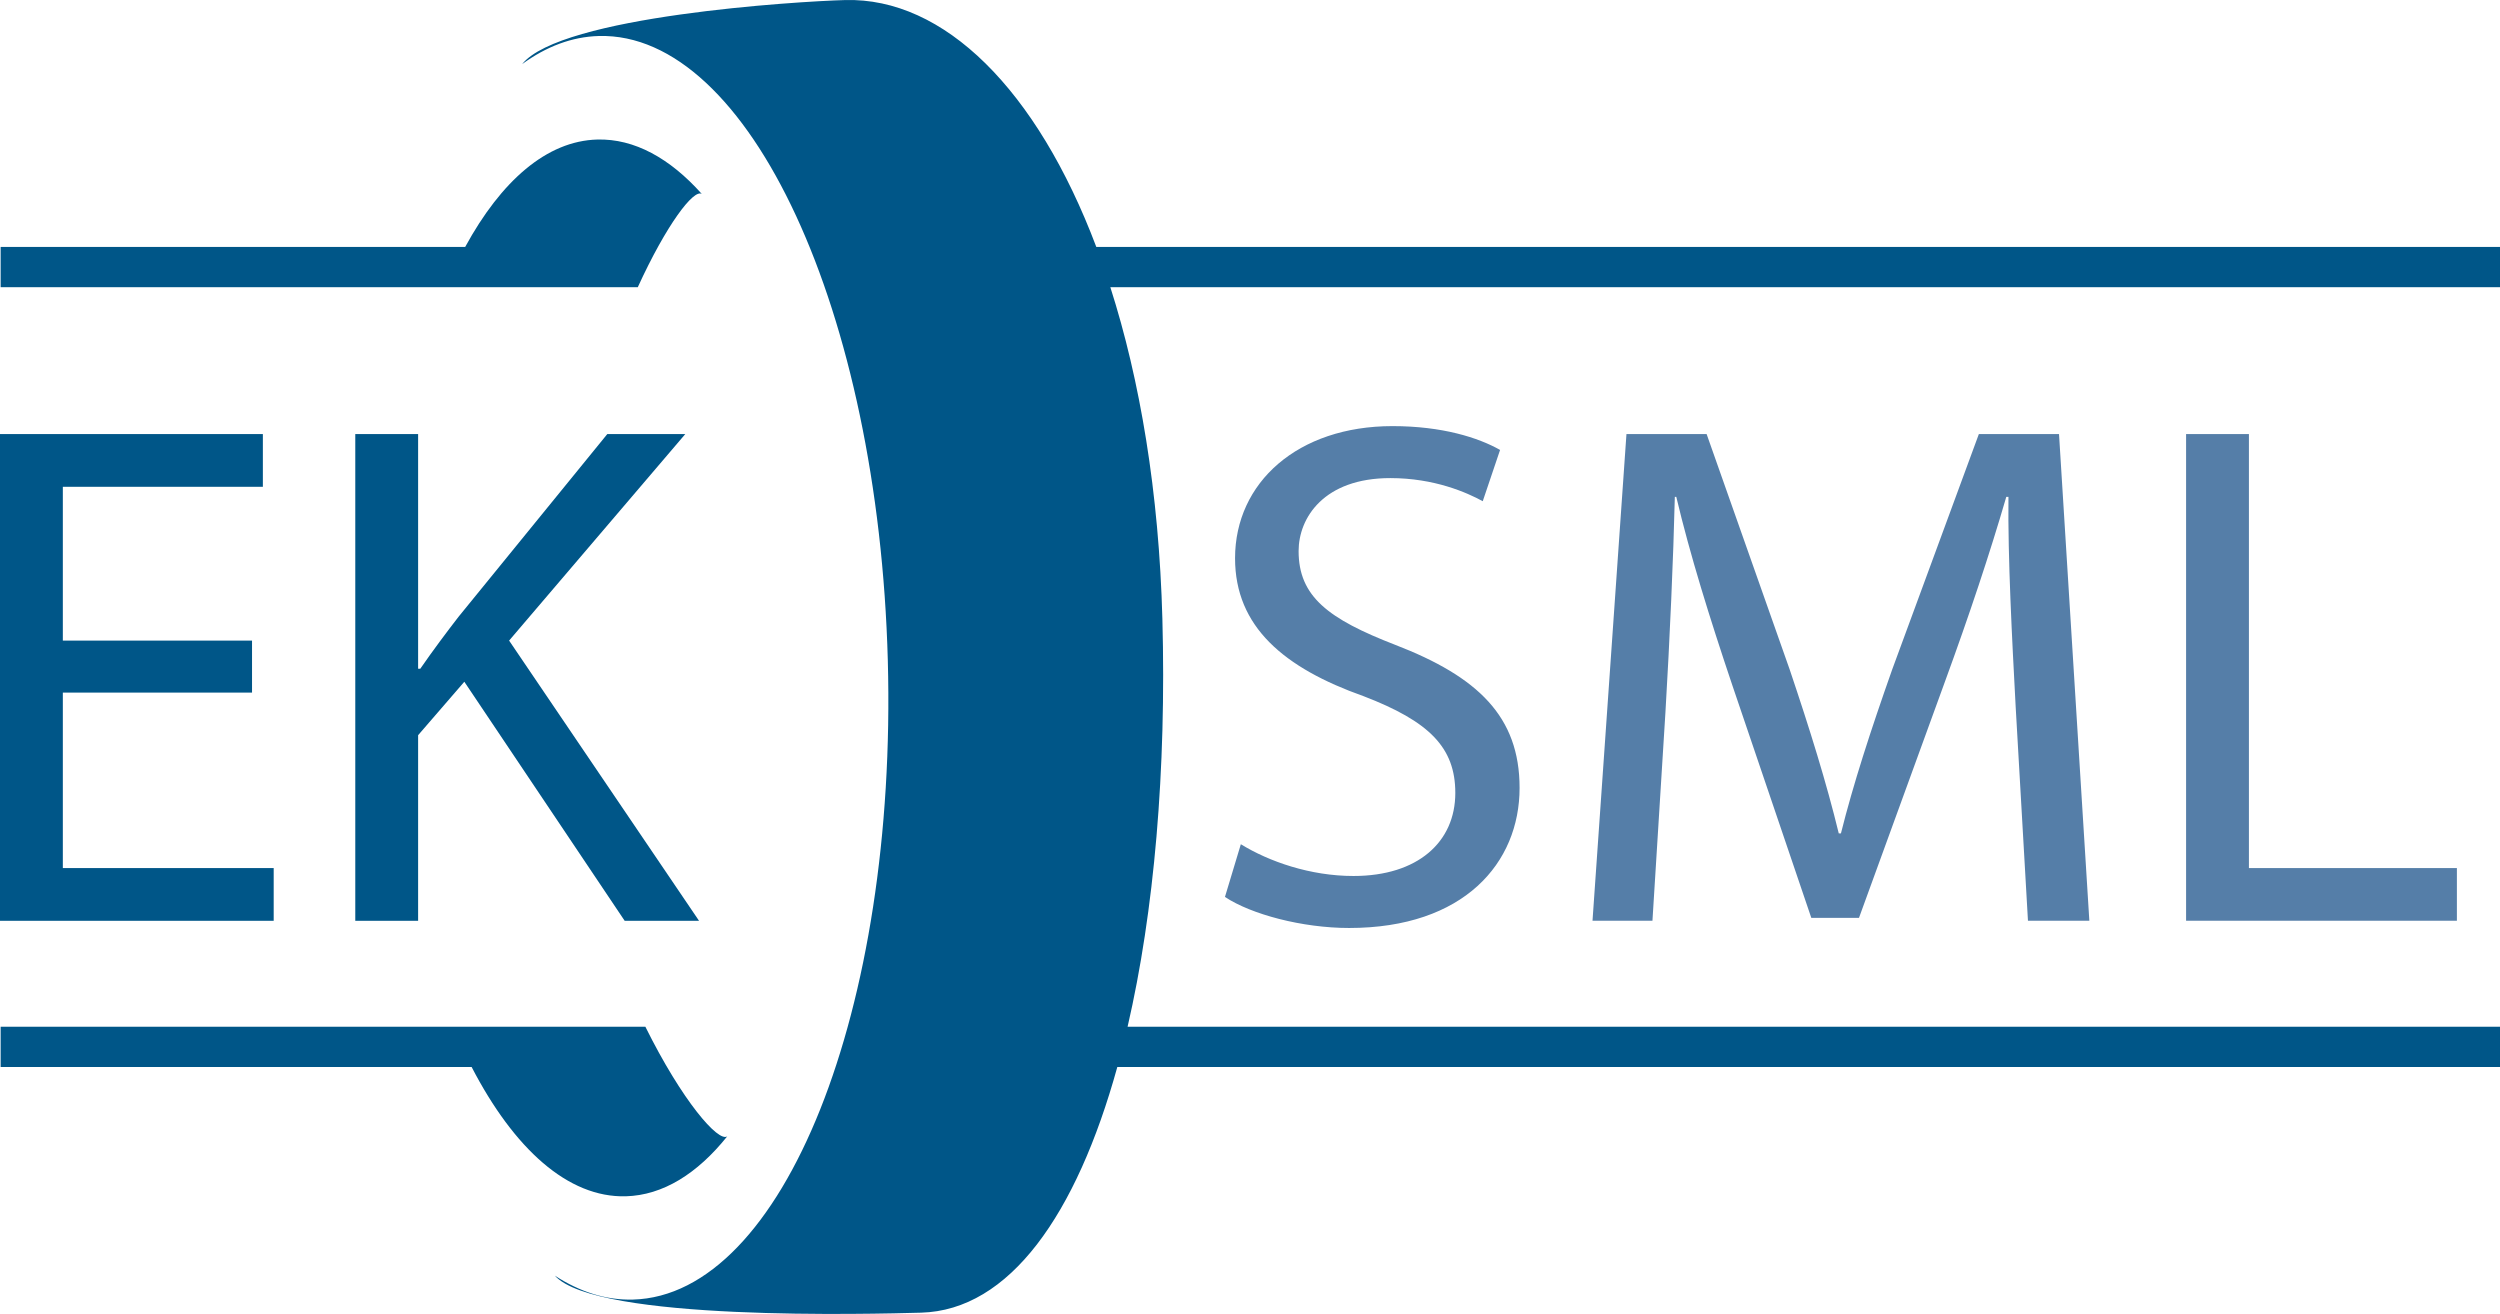 <?xml version="1.0" encoding="UTF-8"?> <svg xmlns="http://www.w3.org/2000/svg" id="Ebene_1" data-name="Ebene 1" version="1.1" viewBox="0 0 133.803 70.324"><defs><style> .cls-1 { fill: #557ea8; } .cls-1, .cls-2, .cls-3 { stroke-width: 0px; } .cls-2 { fill: #005688; } .cls-3 { fill: #02598c; } </style></defs><g><path class="cls-3" d="M188.164-24.261h-23.218c-18.671,0-33.861-15.19-33.861-33.861s15.19-33.862,33.861-33.862,33.862,15.191,33.862,33.862v12.748c0,.72-.584,1.303-1.303,1.303h-8.364c-.72,0-1.303-.584-1.303-1.303s.584-1.303,1.303-1.303h7.061v-11.445c0-17.235-14.021-31.256-31.256-31.256-17.234,0-31.254,14.021-31.254,31.256,0,17.234,14.021,31.255,31.254,31.255h23.218c.72,0,1.303.584,1.303,1.303s-.584,1.303-1.303,1.303Z"></path><path class="cls-3" d="M178.589-53.977c-2.841,0-5.152-2.312-5.152-5.153,0-.703.146-1.391.417-2.025h-7.758c-.647,0-1.172-.525-1.172-1.172s.525-1.172,1.172-1.172h10.122c.506,0,.955.324,1.113.804s-.008,1.008-.414,1.31c-.722.536-1.136,1.358-1.136,2.256,0,1.549,1.26,2.809,2.808,2.809,1.549,0,2.809-1.26,2.809-2.809,0-.894-.412-1.714-1.129-2.25-.404-.302-.57-.83-.411-1.309.16-.479.608-.802,1.113-.802h4.571c.647,0,1.172.525,1.172,1.172s-.525,1.172-1.172,1.172h-2.214c.27.632.414,1.317.414,2.017,0,2.842-2.312,5.153-5.153,5.153Z"></path><path class="cls-1" d="M264.751-24.261h6.836c.191,0,.319-.127.319-.318v-1.147c0-.191-.128-.318-.319-.318h-5.159v-12.781c0-.191-.106-.297-.297-.297h-1.38c-.191,0-.318.106-.318.297v14.267c0,.191.127.297.318.297M259.125-24.261h1.38c.191,0,.297-.106.297-.297v-14.267c0-.191-.106-.297-.297-.297h-1.38c-.191,0-.318.106-.318.297v14.267c0,.191.127.297.318.297M248.128-24.261h1.38c.191,0,.297-.106.297-.297v-6.582h5.096c.191,0,.318-.106.318-.297v-1.168c0-.191-.127-.297-.318-.297h-5.096v-4.458h5.372c.191,0,.318-.106.318-.298v-1.167c0-.191-.127-.297-.318-.297h-7.049c-.191,0-.318.106-.318.297v14.267c0,.191.127.297.318.297M231.377-31.628c0-3.27,2.42-5.732,5.605-5.732s5.605,2.462,5.605,5.732c0,3.248-2.42,5.711-5.605,5.711s-5.605-2.463-5.605-5.711M236.982-23.985c4.246,0,7.601-3.354,7.601-7.643,0-4.31-3.355-7.664-7.601-7.664-4.267,0-7.622,3.354-7.622,7.664,0,4.289,3.355,7.643,7.622,7.643M219.594-31.543v-5.817h2.357c1.762,0,3.184.743,3.184,2.908,0,2.166-1.422,2.909-3.184,2.909h-2.357ZM225.475-24.261h1.465c.255,0,.361-.149.212-.382l-3.545-5.308c2.293-.509,3.46-2.229,3.46-4.501,0-2.738-1.698-4.67-4.989-4.67h-4.161c-.191,0-.318.106-.318.297v14.267c0,.191.127.297.318.297h1.38c.191,0,.297-.106.297-.297v-5.223h2.038l3.461,5.308c.085.148.212.212.382.212M207.132-31.543v-5.817h2.357c1.762,0,3.184.743,3.184,2.908,0,2.166-1.422,2.909-3.184,2.909h-2.357ZM205.455-24.261h1.38c.191,0,.297-.106.297-.297v-5.223h2.484c3.291,0,4.989-1.932,4.989-4.671,0-2.738-1.698-4.67-4.989-4.67h-4.161c-.191,0-.318.106-.318.297v14.267c0,.191.127.297.318.297"></path><path class="cls-2" d="M335.236-43.784c4.268,0,6.815-3.185,6.815-7.049v-1.677c0-.191-.127-.318-.318-.318h-6.454c-.191,0-.319.127-.319.318v2.612c0,.191.128.318.319.318h3.206c-.107,1.125-1.147,2.166-3.121,2.166-2.442,0-4.14-1.678-4.14-4.013s1.698-4.034,3.949-4.034c1.21,0,2.144.425,2.908,1.062.149.148.34.148.51-.043l1.762-1.868c.212-.234.212-.446.021-.616-1.252-1.337-3.036-2.165-5.223-2.165-4.161,0-7.664,3.269-7.664,7.664s3.503,7.643,7.749,7.643M318.858-52.34v-3.312h1.21c.977,0,1.932.255,1.932,1.656s-.955,1.656-1.932,1.656h-1.21ZM322.637-44.06h3.227c.255,0,.361-.149.213-.382l-3.206-5.117c1.804-.764,2.654-2.378,2.654-4.437,0-2.93-1.72-4.925-5.372-4.925h-4.671c-.191,0-.318.148-.318.339v14.182c0,.191.127.34.318.34h3.036c.192,0,.34-.149.34-.34v-4.67h.467l2.93,4.798c.085.148.212.212.382.212M304.455-44.06h7.749c.191,0,.339-.149.339-.34v-2.59c0-.191-.148-.34-.339-.34h-4.374v-2.568h4.119c.191,0,.34-.128.34-.319v-2.611c0-.191-.149-.34-.34-.34h-4.119v-2.484h4.395c.191,0,.318-.149.318-.34v-2.59c0-.191-.127-.339-.318-.339h-7.77c-.191,0-.319.148-.319.339v14.182c0,.191.128.34.319.34M294.913-53.168v-2.526h1.21c.913,0,1.465.297,1.465,1.231,0,.955-.552,1.295-1.465,1.295h-1.21ZM294.913-47.287v-3.057h1.55c1.061,0,1.826.361,1.826,1.507,0,1.104-.765,1.55-1.826,1.55h-1.55ZM291.601-44.06h5.095c3.609,0,5.35-1.72,5.35-4.246,0-2.208-1.486-3.333-2.845-3.715.871-.446,1.848-1.444,1.848-3.079,0-2.123-1.529-3.821-4.119-3.821h-5.329c-.191,0-.319.148-.319.339v14.182c0,.191.128.34.319.34M284.628-44.06h3.503c.191,0,.34-.149.34-.34v-14.182c0-.191-.149-.339-.34-.339h-3.036c-.191,0-.318.148-.318.339v8.45l-4.565-8.577c-.085-.149-.212-.212-.382-.212h-3.503c-.191,0-.319.148-.319.339v14.182c0,.191.128.34.319.34h3.036c.191,0,.34-.149.34-.34v-8.407l4.543,8.535c.085.148.212.212.382.212M265.299-44.06h7.749c.191,0,.34-.149.34-.34v-2.59c0-.191-.149-.34-.34-.34h-4.373v-2.568h4.118c.192,0,.34-.128.34-.319v-2.611c0-.191-.148-.34-.34-.34h-4.118v-2.484h4.394c.192,0,.319-.149.319-.34v-2.59c0-.191-.127-.339-.319-.339h-7.77c-.191,0-.318.148-.318.339v14.182c0,.191.127.34.318.34M258.326-44.06h3.503c.191,0,.34-.149.34-.34v-14.182c0-.191-.149-.339-.34-.339h-3.036c-.191,0-.318.148-.318.339v8.45l-4.565-8.577c-.085-.149-.212-.212-.382-.212h-3.503c-.191,0-.318.148-.318.339v14.182c0,.191.127.34.318.34h3.036c.191,0,.34-.149.34-.34v-8.407l4.543,8.535c.085.148.212.212.382.212M235.706-51.427c0-2.314,1.699-4.034,3.928-4.034s3.906,1.72,3.906,4.034c0,2.293-1.677,4.013-3.906,4.013s-3.928-1.72-3.928-4.013M239.634-43.784c4.204,0,7.664-3.354,7.664-7.643,0-4.31-3.46-7.664-7.664-7.664s-7.664,3.354-7.664,7.664c0,4.289,3.46,7.643,7.664,7.643M223.341-52.34v-3.312h1.21c.976,0,1.932.255,1.932,1.656s-.956,1.656-1.932,1.656h-1.21ZM227.12-44.06h3.227c.255,0,.361-.149.212-.382l-3.206-5.117c1.805-.764,2.654-2.378,2.654-4.437,0-2.93-1.72-4.925-5.371-4.925h-4.671c-.191,0-.318.148-.318.339v14.182c0,.191.127.34.318.34h3.036c.191,0,.34-.149.34-.34v-4.67h.467l2.93,4.798c.085.148.212.212.382.212M205.052-44.06h3.036c.191,0,.34-.149.34-.34v-3.312l1.465-1.826,3.588,5.287c.106.149.212.191.382.191h3.545c.255,0,.34-.17.191-.382l-5.456-7.983,4.862-6.114c.127-.17.106-.382-.17-.382h-3.694c-.149,0-.276.042-.382.169l-4.331,6.009v-5.839c0-.191-.149-.339-.34-.339h-3.036c-.191,0-.318.148-.318.339v14.182c0,.191.127.34.318.34"></path></g><g><path class="cls-3" d="M-40.37-44.335h-23.218c-18.671,0-33.861-15.19-33.861-33.861s15.19-33.862,33.861-33.862,33.862,15.191,33.862,33.862v12.748c0,.72-.584,1.303-1.303,1.303h-8.364c-.72,0-1.303-.584-1.303-1.303s.584-1.303,1.303-1.303h7.061v-11.445c0-17.235-14.021-31.256-31.256-31.256-17.234,0-31.255,14.021-31.255,31.256,0,17.234,14.021,31.255,31.255,31.255h23.218c.72,0,1.303.584,1.303,1.303s-.584,1.303-1.303,1.303Z"></path><path class="cls-3" d="M-49.944-74.052c-2.841,0-5.152-2.312-5.152-5.153,0-.703.146-1.391.417-2.025h-7.758c-.647,0-1.172-.525-1.172-1.172s.525-1.172,1.172-1.172h10.122c.506,0,.955.324,1.113.804s-.008,1.008-.414,1.31c-.722.536-1.136,1.358-1.136,2.256,0,1.549,1.26,2.809,2.808,2.809,1.549,0,2.809-1.26,2.809-2.809,0-.894-.412-1.714-1.129-2.25-.404-.303-.57-.83-.411-1.309.16-.479.608-.802,1.113-.802h4.571c.647,0,1.172.525,1.172,1.172s-.525,1.172-1.172,1.172h-2.214c.27.632.415,1.318.415,2.017,0,2.842-2.312,5.153-5.154,5.153Z"></path><path class="cls-1" d="M117.36-44.336h1.38c.192,0,.298-.106.298-.297v-3.864l1.826-2.336,4.67,6.306c.106.149.213.191.382.191h1.593c.254,0,.339-.17.191-.382l-5.648-7.643,5.053-6.454c.17-.213.106-.382-.17-.382h-1.698c-.149,0-.276.042-.382.169l-5.817,7.813v-7.685c0-.191-.106-.297-.298-.297h-1.38c-.191,0-.318.106-.318.297v14.267c0,.191.127.297.318.297M111.722-44.336h1.38c.191,0,.297-.106.297-.297v-14.267c0-.191-.106-.297-.297-.297h-1.38c-.191,0-.318.106-.318.297v14.267c0,.191.127.297.318.297M105.681-44.336h1.783c.191,0,.297-.106.297-.297v-14.267c0-.191-.106-.297-.297-.297h-1.38c-.191,0-.318.106-.318.297v11.613l-6.497-11.698c-.085-.149-.212-.212-.382-.212h-1.741c-.191,0-.318.106-.318.297v14.267c0,.191.127.297.318.297h1.38c.191,0,.297-.106.297-.297v-11.571l6.476,11.656c.084.148.212.212.382.212M82.931-44.336h1.38c.191,0,.297-.106.297-.297v-6.178h6.581v6.178c0,.191.107.297.298.297h1.38c.191,0,.318-.106.318-.297v-14.267c0-.191-.127-.297-.318-.297h-1.38c-.191,0-.298.106-.298.297v6.327h-6.581v-6.327c0-.191-.106-.297-.297-.297h-1.38c-.191,0-.319.106-.319.297v14.267c0,.191.128.297.319.297M74.278-44.06c2.08,0,3.758-.764,5.074-1.996.149-.148.212-.297.042-.467l-.849-.934c-.127-.127-.276-.149-.446.021-1.04.892-2.271,1.444-3.8,1.444-3.185,0-5.584-2.42-5.584-5.711s2.399-5.732,5.584-5.732c1.529,0,2.76.552,3.8,1.443.17.149.319.149.446,0l.849-.913c.149-.191.107-.339-.042-.488-1.316-1.21-2.994-1.974-5.074-1.974-4.352,0-7.579,3.354-7.579,7.664s3.227,7.643,7.579,7.643M56.665-44.336h7.24c.191,0,.297-.106.297-.297v-1.168c0-.191-.106-.318-.297-.318h-5.562v-4.968h5.265c.191,0,.297-.106.297-.298v-1.167c0-.191-.106-.297-.297-.297h-5.265v-4.586h5.541c.191,0,.318-.106.318-.298v-1.167c0-.191-.127-.297-.318-.297h-7.219c-.191,0-.318.106-.318.297v14.267c0,.191.127.297.318.297M48.034-44.336h1.38c.191,0,.297-.106.297-.297v-12.802h3.1c.191,0,.297-.106.297-.298v-1.167c0-.191-.106-.297-.297-.297h-8.174c-.191,0-.319.106-.319.297v1.167c0,.192.128.298.319.298h3.1v12.802c0,.191.106.297.297.297M36.281-44.336h6.836c.191,0,.319-.127.319-.318v-1.147c0-.191-.128-.318-.319-.318h-5.159v-12.781c0-.191-.106-.297-.297-.297h-1.38c-.191,0-.319.106-.319.297v14.267c0,.191.128.297.319.297M30.642-44.336h1.38c.192,0,.298-.106.298-.297v-14.267c0-.191-.106-.297-.298-.297h-1.38c-.191,0-.318.106-.318.297v14.267c0,.191.127.297.318.297M19.633-44.336h1.38c.191,0,.297-.106.297-.297v-6.582h5.096c.191,0,.318-.106.318-.297v-1.168c0-.191-.127-.297-.318-.297h-5.096v-4.458h5.372c.191,0,.318-.106.318-.298v-1.167c0-.191-.127-.297-.318-.297h-7.049c-.191,0-.318.106-.318.297v14.267c0,.191.127.297.318.297M2.87-51.703c0-3.27,2.42-5.732,5.605-5.732,3.184,0,5.605,2.462,5.605,5.732,0,3.248-2.421,5.711-5.605,5.711-3.185,0-5.605-2.463-5.605-5.711M8.475-44.06c4.246,0,7.6-3.354,7.6-7.643,0-4.31-3.354-7.664-7.6-7.664-4.268,0-7.622,3.354-7.622,7.664,0,4.289,3.354,7.643,7.622,7.643M-8.925-51.618v-5.817h2.356c1.762,0,3.185.743,3.185,2.908,0,2.166-1.423,2.909-3.185,2.909h-2.356ZM-3.045-44.336h1.465c.255,0,.361-.149.213-.382l-3.546-5.308c2.293-.509,3.461-2.229,3.461-4.501,0-2.738-1.699-4.67-4.989-4.67h-4.162c-.191,0-.318.106-.318.297v14.267c0,.191.127.297.318.297h1.38c.191,0,.298-.106.298-.297v-5.223h2.038l3.46,5.308c.085.148.213.212.382.212M-21.4-51.618v-5.817h2.357c1.762,0,3.184.743,3.184,2.908,0,2.166-1.422,2.909-3.184,2.909h-2.357ZM-23.077-44.336h1.38c.191,0,.297-.106.297-.297v-5.223h2.484c3.291,0,4.989-1.932,4.989-4.671,0-2.738-1.698-4.67-4.989-4.67h-4.161c-.191,0-.318.106-.318.297v14.267c0,.191.127.297.318.297"></path><path class="cls-2" d="M7.515-73.242v-2.526h1.21c.913,0,1.465.297,1.465,1.231,0,.955-.552,1.295-1.465,1.295h-1.21ZM7.515-67.361v-3.057h1.55c1.062,0,1.826.361,1.826,1.507,0,1.104-.764,1.55-1.826,1.55h-1.55ZM4.203-64.134h5.096c3.609,0,5.35-1.72,5.35-4.246,0-2.208-1.486-3.333-2.845-3.715.87-.446,1.847-1.444,1.847-3.079,0-2.123-1.529-3.821-4.119-3.821h-5.329c-.191,0-.318.148-.318.339v14.182c0,.191.127.34.318.34M-10.668-64.134h3.035c.192,0,.34-.149.34-.34v-3.312l1.465-1.826,3.588,5.287c.106.149.212.191.382.191H1.688c.254,0,.339-.17.191-.382l-5.456-7.983,4.861-6.114c.128-.17.106-.382-.17-.382h-3.694c-.148,0-.276.042-.382.169l-4.331,6.009v-5.839c0-.191-.148-.339-.34-.339h-3.035c-.192,0-.319.148-.319.339v14.182c0,.191.127.34.319.34M-20.169-73.242v-2.526h1.21c.913,0,1.465.297,1.465,1.231,0,.955-.552,1.295-1.465,1.295h-1.21ZM-20.169-67.361v-3.057h1.55c1.061,0,1.826.361,1.826,1.507,0,1.104-.765,1.55-1.826,1.55h-1.55ZM-23.481-64.134h5.095c3.61,0,5.35-1.72,5.35-4.246,0-2.208-1.486-3.333-2.844-3.715.87-.446,1.847-1.444,1.847-3.079,0-2.123-1.529-3.821-4.119-3.821h-5.329c-.191,0-.318.148-.318.339v14.182c0,.191.127.34.318.34"></path></g><g><path class="cls-3" d="M264.481,62.208h-23.219c-18.671,0-33.86-15.19-33.86-33.861s15.189-33.862,33.86-33.862c18.672,0,33.862,15.191,33.862,33.862v12.748c0,.72-.583,1.303-1.303,1.303h-8.364c-.72,0-1.303-.584-1.303-1.303s.583-1.303,1.303-1.303h7.062v-11.445c0-17.235-14.021-31.256-31.257-31.256-17.233,0-31.255,14.021-31.255,31.256,0,17.234,14.021,31.255,31.255,31.255h23.219c.72,0,1.303.584,1.303,1.303s-.583,1.303-1.303,1.303Z"></path><path class="cls-3" d="M254.905,32.492c-2.841,0-5.152-2.312-5.152-5.153,0-.703.146-1.391.418-2.025h-7.758c-.647,0-1.173-.525-1.173-1.172s.525-1.172,1.173-1.172h10.121c.506,0,.954.324,1.113.804s-.008,1.008-.414,1.309c-.722.537-1.135,1.359-1.135,2.256,0,1.549,1.259,2.809,2.807,2.809,1.549,0,2.809-1.26,2.809-2.809,0-.894-.411-1.714-1.128-2.25-.404-.303-.569-.83-.41-1.309s.607-.802,1.112-.802h4.57c.647,0,1.173.525,1.173,1.172s-.525,1.172-1.173,1.172h-2.214c.27.632.415,1.317.415,2.017,0,2.842-2.312,5.153-5.154,5.153Z"></path><path class="cls-1" d="M341.068,62.208h6.836c.191,0,.319-.127.319-.318v-1.147c0-.191-.128-.318-.319-.318h-5.159v-12.781c0-.191-.106-.297-.297-.297h-1.38c-.191,0-.318.106-.318.297v14.267c0,.191.127.297.318.297M335.442,62.208h1.38c.191,0,.297-.106.297-.297v-14.267c0-.191-.106-.297-.297-.297h-1.38c-.191,0-.318.106-.318.297v14.267c0,.191.127.297.318.297M324.445,62.208h1.38c.191,0,.297-.106.297-.297v-6.582h5.096c.191,0,.318-.106.318-.297v-1.168c0-.191-.127-.297-.318-.297h-5.096v-4.458h5.372c.191,0,.318-.106.318-.298v-1.167c0-.191-.127-.297-.318-.297h-7.049c-.191,0-.318.106-.318.297v14.267c0,.191.127.297.318.297M307.694,54.841c0-3.27,2.42-5.732,5.605-5.732s5.605,2.462,5.605,5.732c0,3.248-2.42,5.711-5.605,5.711s-5.605-2.463-5.605-5.711M313.299,62.484c4.246,0,7.601-3.354,7.601-7.643,0-4.31-3.355-7.664-7.601-7.664-4.267,0-7.622,3.354-7.622,7.664,0,4.289,3.355,7.643,7.622,7.643M295.911,54.926v-5.817h2.357c1.762,0,3.184.743,3.184,2.908,0,2.166-1.422,2.909-3.184,2.909h-2.357ZM301.792,62.208h1.465c.255,0,.361-.149.212-.382l-3.545-5.308c2.293-.509,3.46-2.229,3.46-4.501,0-2.738-1.698-4.67-4.989-4.67h-4.161c-.191,0-.318.106-.318.297v14.267c0,.191.127.297.318.297h1.38c.191,0,.297-.106.297-.297v-5.223h2.038l3.461,5.308c.085.148.212.212.382.212M283.449,54.926v-5.817h2.357c1.762,0,3.184.743,3.184,2.908,0,2.166-1.422,2.909-3.184,2.909h-2.357ZM281.772,62.208h1.38c.191,0,.297-.106.297-.297v-5.223h2.484c3.291,0,4.989-1.932,4.989-4.671,0-2.738-1.698-4.67-4.989-4.67h-4.161c-.191,0-.318.106-.318.297v14.267c0,.191.127.297.318.297"></path><path class="cls-2" d="M377.967,33.302v-2.526h1.21c.913,0,1.465.297,1.465,1.231,0,.956-.552,1.295-1.465,1.295h-1.21ZM377.967,39.183v-3.057h1.55c1.061,0,1.825.361,1.825,1.507,0,1.104-.764,1.55-1.825,1.55h-1.55ZM374.655,42.41h5.095c3.609,0,5.35-1.719,5.35-4.246,0-2.208-1.486-3.333-2.845-3.715.871-.446,1.847-1.444,1.847-3.079,0-2.123-1.528-3.821-4.118-3.821h-5.329c-.191,0-.319.148-.319.34v14.182c0,.191.128.339.319.339M360.339,35.043c0-2.314,1.699-4.034,3.928-4.034s3.906,1.72,3.906,4.034c0,2.293-1.677,4.013-3.906,4.013s-3.928-1.72-3.928-4.013M364.267,42.686c4.204,0,7.664-3.354,7.664-7.643,0-4.31-3.46-7.664-7.664-7.664s-7.664,3.354-7.664,7.664c0,4.289,3.46,7.643,7.664,7.643M348.02,42.686c4.267,0,6.815-3.184,6.815-7.048v-1.678c0-.191-.128-.318-.319-.318h-6.454c-.191,0-.318.127-.318.318v2.612c0,.191.127.318.318.318h3.206c-.106,1.125-1.146,2.166-3.121,2.166-2.441,0-4.14-1.677-4.14-4.013,0-2.335,1.699-4.034,3.949-4.034,1.21,0,2.144.425,2.909,1.062.148.149.339.149.509-.043l1.762-1.868c.213-.233.213-.446.022-.616-1.253-1.337-3.036-2.165-5.223-2.165-4.161,0-7.664,3.269-7.664,7.664s3.503,7.643,7.749,7.643M334.044,42.41h3.503c.191,0,.34-.148.34-.339v-14.182c0-.192-.149-.34-.34-.34h-3.036c-.191,0-.318.148-.318.34v8.449l-4.565-8.577c-.085-.148-.212-.212-.382-.212h-3.503c-.191,0-.318.148-.318.34v14.182c0,.191.127.339.318.339h3.036c.191,0,.34-.148.34-.339v-8.408l4.543,8.535c.085.149.212.212.382.212M319.219,42.41h3.036c.192,0,.34-.148.34-.339v-14.182c0-.192-.148-.34-.34-.34h-3.036c-.191,0-.318.148-.318.34v14.182c0,.191.127.339.318.339M309.426,34.13v-3.312h1.211c.976,0,1.931.255,1.931,1.656,0,1.402-.955,1.656-1.931,1.656h-1.211ZM313.205,42.41h3.227c.255,0,.361-.148.213-.382l-3.206-5.116c1.805-.765,2.654-2.378,2.654-4.438,0-2.93-1.72-4.925-5.372-4.925h-4.67c-.191,0-.319.148-.319.34v14.182c0,.191.128.339.319.339h3.036c.191,0,.339-.148.339-.339v-4.671h.467l2.93,4.798c.085.149.213.212.382.212M296.873,34.13v-3.312h1.211c.976,0,1.932.255,1.932,1.656,0,1.402-.956,1.656-1.932,1.656h-1.211ZM293.498,42.41h3.036c.191,0,.339-.148.339-.339v-4.671h1.296c3.651,0,5.371-1.996,5.371-4.926s-1.72-4.925-5.371-4.925h-4.671c-.191,0-.319.148-.319.34v14.182c0,.191.128.339.319.339M285.679,42.665c2.463,0,5.138-1.295,5.138-4.501,0-2.569-1.699-3.567-3.248-4.288l-1.444-.637c-1.062-.489-1.635-.659-1.635-1.423,0-.616.467-1.061,1.359-1.061.785,0,1.465.339,2.42,1.104.17.106.34.042.446-.128l1.571-1.889c.127-.17.106-.361-.021-.467-1.295-1.317-2.76-1.996-4.544-1.996-2.632,0-4.798,1.529-4.798,4.395,0,2.399,1.571,3.524,3.142,4.246l1.805.828c.828.361,1.359.573,1.359,1.295,0,.849-.701,1.146-1.635,1.146-1.04,0-1.805-.424-2.824-1.358-.191-.149-.339-.085-.488.084l-1.592,1.805c-.128.17-.128.34-.021.467.891,1.189,2.632,2.378,5.01,2.378"></path></g><g><path class="cls-1" d="M117.002,49.28h14.494v-2.821h-11.131v-23.228h-3.363v26.049ZM108.539,49.28h3.285l-1.623-26.049h-4.29l-4.638,12.6c-1.16,3.285-2.087,6.145-2.744,8.773h-.116c-.657-2.706-1.546-5.566-2.628-8.773l-4.445-12.6h-4.29l-1.817,26.049h3.208l.696-11.169c.232-3.904.425-8.271.502-11.518h.078c.734,3.092,1.777,6.455,3.014,10.126l4.213,12.407h2.551l4.599-12.638c1.314-3.595,2.396-6.841,3.285-9.895h.116c-.038,3.247.193,7.614.387,11.247l.657,11.44ZM65.561,48.005c1.391.928,4.135,1.662,6.648,1.662,6.145,0,9.121-3.479,9.121-7.498,0-3.826-2.242-5.952-6.648-7.653-3.594-1.391-5.179-2.589-5.179-5.024,0-1.778,1.353-3.904,4.909-3.904,2.357,0,4.096.773,4.947,1.237l.927-2.744c-1.159-.657-3.092-1.275-5.758-1.275-5.063,0-8.426,3.014-8.426,7.073,0,3.671,2.628,5.874,6.88,7.382,3.517,1.352,4.908,2.744,4.908,5.179,0,2.628-2.01,4.444-5.449,4.444-2.319,0-4.522-.773-6.03-1.7l-.85,2.821Z"></path><path class="cls-2" d="M19.015,49.281h3.363v-9.933l2.473-2.86,8.581,12.793h3.98l-10.164-14.996,9.43-11.054h-4.174l-7.962,9.779c-.657.85-1.352,1.777-2.048,2.782h-.116v-12.561h-3.363v26.05ZM13.489,34.285H3.363v-8.232h10.706v-2.822H-0v26.05h14.648v-2.822H3.363v-9.391h10.126v-2.783Z"></path><path class="cls-2" d="M34.135,15.372c1.533-3.352,2.995-5.272,3.427-4.991-1.708-1.913-3.611-2.966-5.594-2.913-2.707.073-5.144,2.215-7.07,5.747H.034v2.156h23.821c-0.0 0-0.0 0-0.0.001h10.28Z"></path><path class="cls-2" d="M34.54,54.951h-1.215v-0H.034v2.156h25.208c2.266,4.372,5.156,7.004,8.253,6.92,1.983-.054,3.827-1.208,5.429-3.21-.472.344-2.418-1.9-4.384-5.866Z"></path><path class="cls-2" d="M133.803,13.215H58.675C55.489,4.78,50.521-.14,45.234.003c-2.552.069-15.227.855-17.288,3.428,1.289-.939,2.665-1.465,4.104-1.504,8.037-.216,14.963,14.749,15.467,33.421.504,18.672-5.604,33.99-13.64,34.207-1.44.039-2.842-.411-4.18-1.28,2.197,2.459,17.045,2.05,19.596,1.981,4.736-.128,8.321-5.248,10.507-13.149h74.003v-2.156H60.35c1.426-6.166,2.081-13.736,1.862-21.835-.183-6.778-1.195-12.775-2.785-17.744h74.376v-2.156Z"></path></g></svg> 
